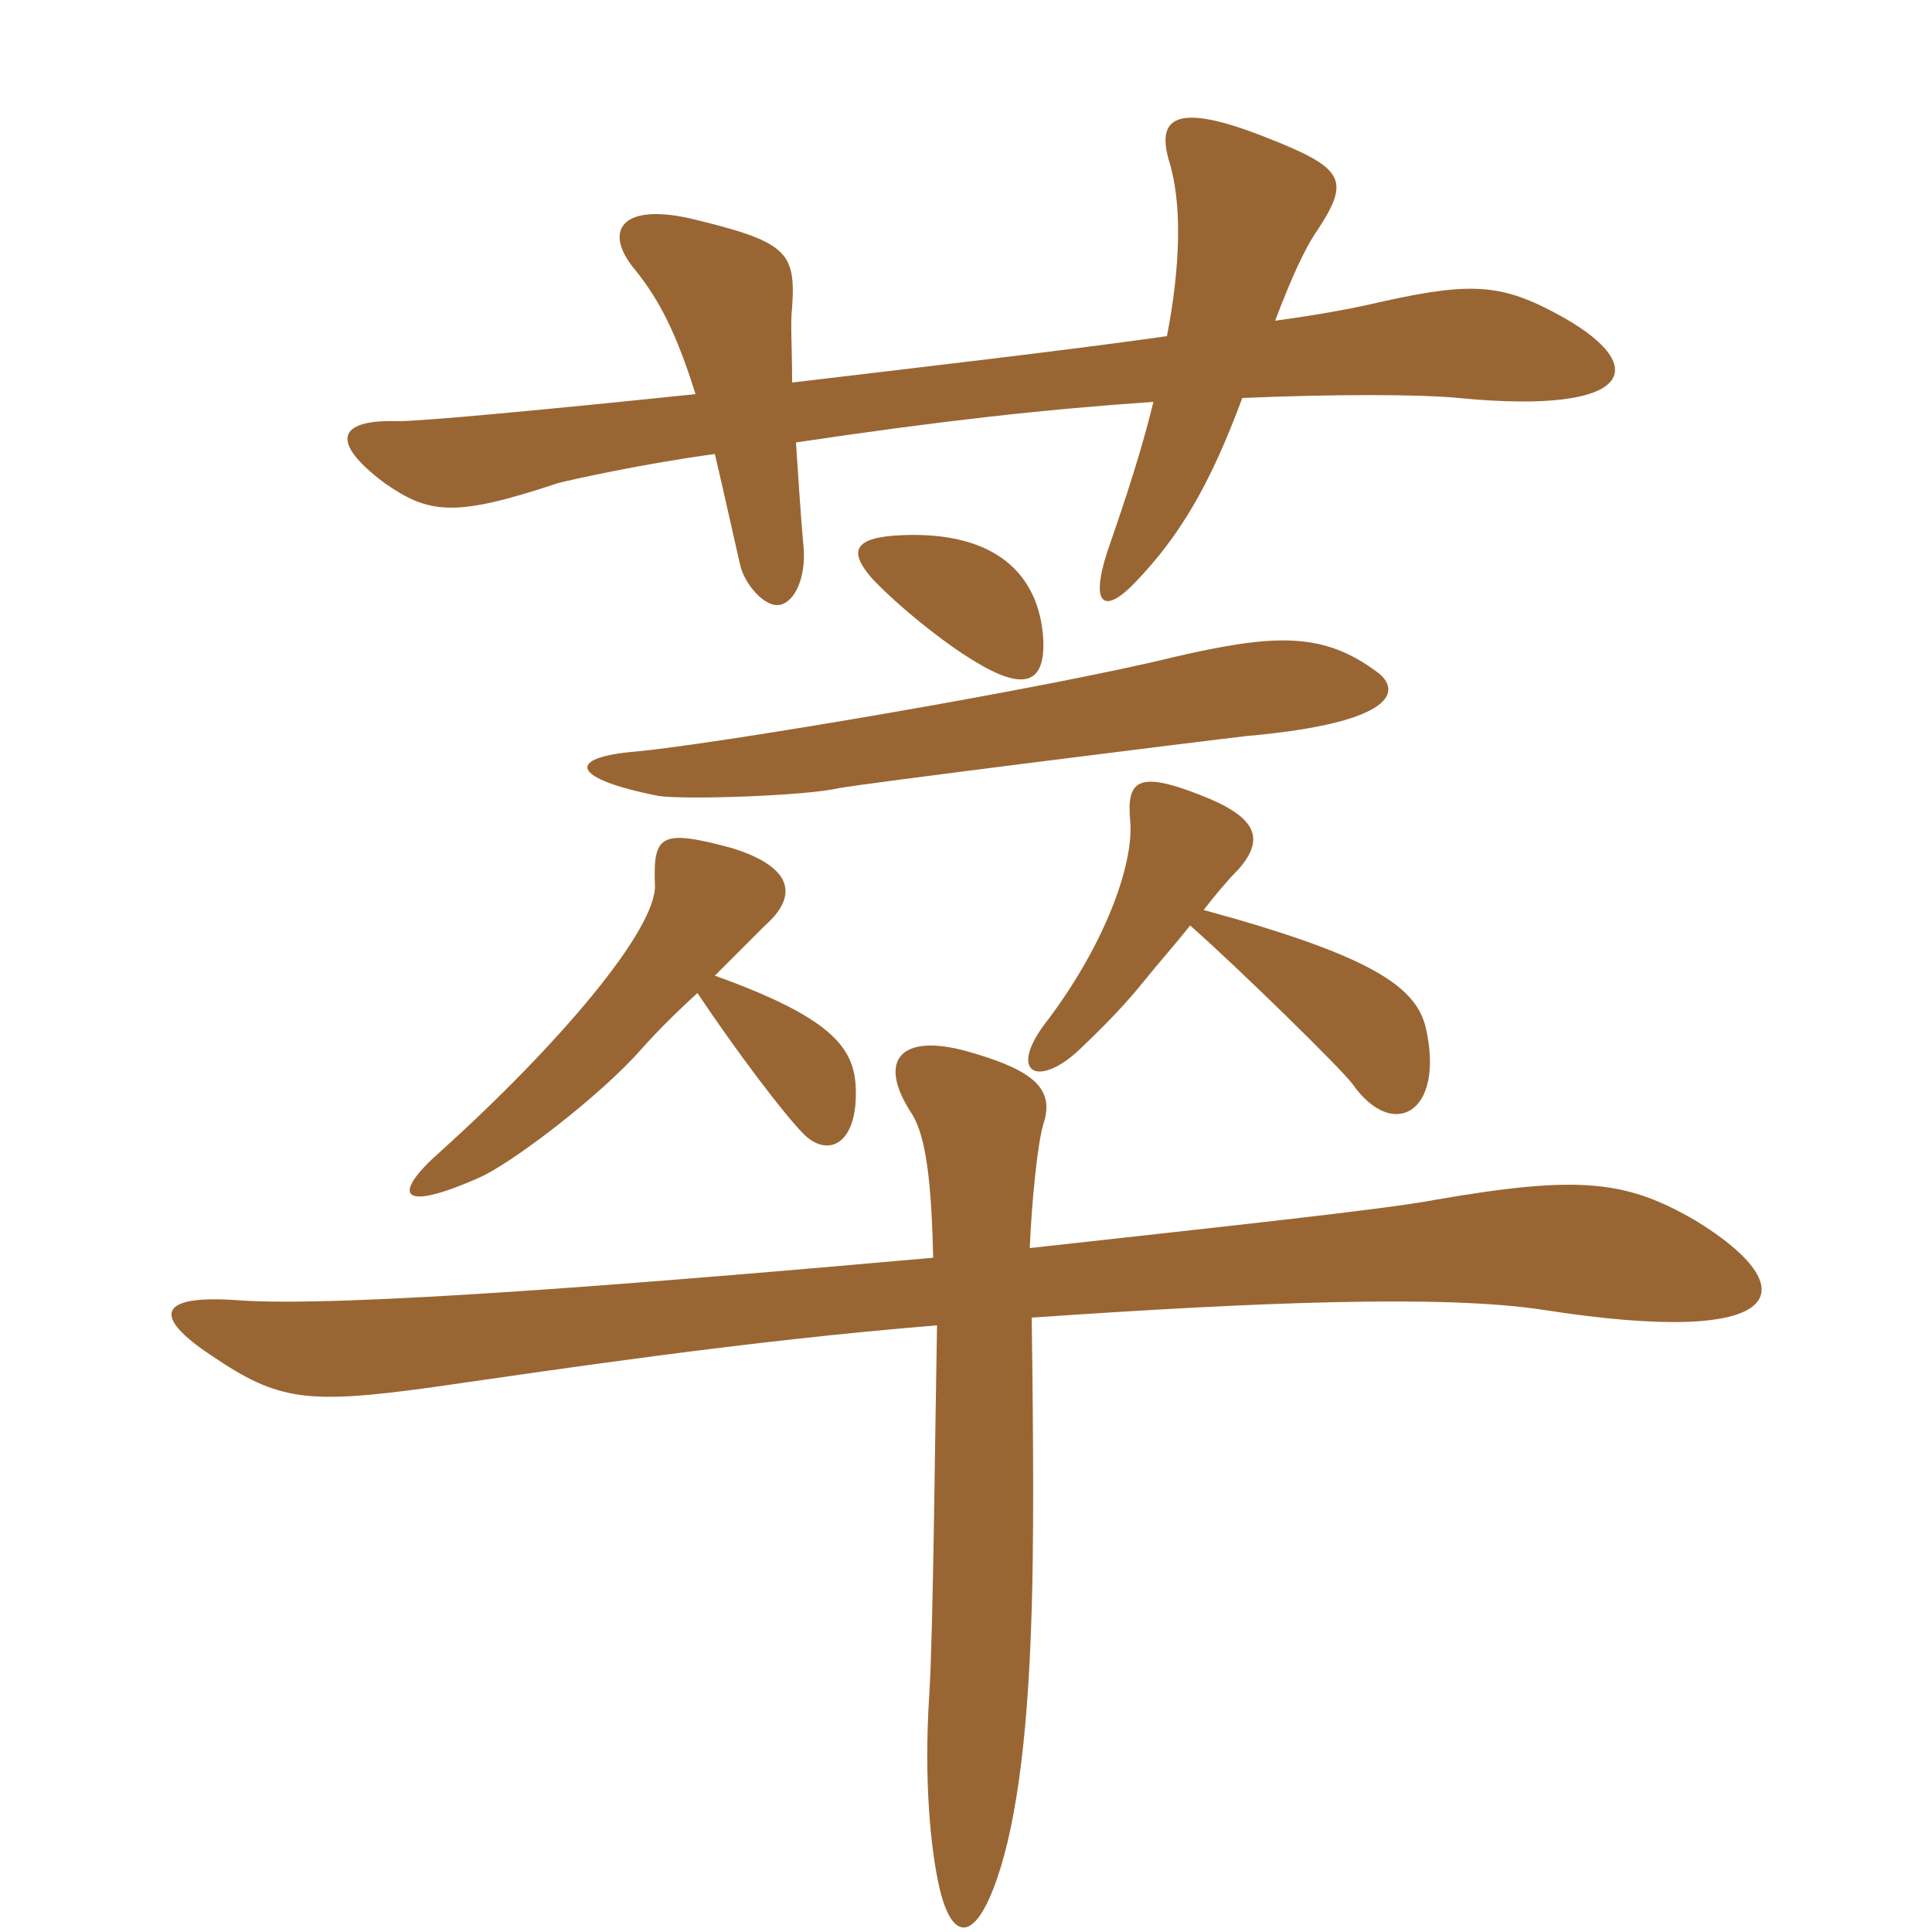 <svg xmlns="http://www.w3.org/2000/svg" xmlns:xlink="http://www.w3.org/1999/xlink" width="150" height="150"><path fill="#996633" padding="10" d="M120.75 24.30C116.25 21.90 113.85 21.90 106.05 23.70C104.70 24 102.30 24.45 99 24.90C100.20 21.75 101.25 19.35 102.30 17.85C104.85 13.95 104.40 13.05 98.25 10.65C91.05 7.80 89.85 9.30 90.75 12.45C91.80 15.75 91.65 20.70 90.60 26.10C82.05 27.30 71.55 28.50 61.50 29.70C61.50 26.70 61.35 25.20 61.50 23.85C61.80 19.50 61.05 18.75 53.55 16.95C48.15 15.75 46.80 18 49.35 21C51.15 23.25 52.50 25.80 54 30.60C42.45 31.80 32.85 32.70 30.90 32.70C26.10 32.55 25.65 34.35 29.85 37.50C33.30 39.90 35.25 40.20 43.35 37.50C44.55 37.20 49.95 36 55.50 35.25C56.10 37.80 56.70 40.50 57.45 43.80C57.75 45.30 59.40 47.25 60.60 46.95C61.80 46.65 62.55 44.70 62.40 42.60C62.10 39.30 61.95 36.45 61.80 34.35C72.90 32.70 80.85 31.80 89.55 31.20C88.35 36.15 86.55 41.10 85.95 42.90C84.60 47.10 85.80 47.70 88.20 45.15C91.50 41.70 93.90 37.80 96.45 30.90C103.35 30.60 110.25 30.60 113.25 30.90C127.05 32.25 128.40 28.35 120.75 24.30ZM81 49.65C80.70 44.55 77.25 41.25 70.05 41.55C66.30 41.70 65.85 42.75 67.65 44.85C69.75 47.10 73.35 49.95 75.60 51.30C79.50 53.70 81.15 53.10 81 49.65ZM106.95 52.20C102.75 49.05 99 49.20 91.20 51C81.45 53.40 55.80 57.75 49.35 58.35C43.95 58.80 44.25 60.45 51.15 61.80C53.25 62.10 62.40 61.80 65.10 61.20C66.45 60.90 94.05 57.45 96.75 57.15C108.60 56.10 108.75 53.55 106.95 52.20ZM110.70 79.80C109.95 76.65 106.65 74.25 93.45 70.65C94.50 69.30 95.40 68.25 96.15 67.50C98.40 64.95 97.35 63.30 93 61.65C88.35 59.85 87.45 60.60 87.75 63.75C88.05 67.20 85.65 73.65 81 79.65C78.30 83.40 80.70 84.45 83.85 81.45C87 78.45 88.05 77.10 88.80 76.20C90 74.70 91.35 73.20 92.40 71.85C96.30 75.30 104.10 82.95 105 84.15C108.15 88.65 112.20 86.40 110.70 79.80ZM66.45 84.90C66.45 81.60 65.10 79.20 55.50 75.75C57.30 73.95 58.80 72.45 59.40 71.85C61.95 69.60 61.65 67.35 56.85 65.85C51.30 64.35 50.70 64.80 50.85 68.70C51 72.15 43.35 81.15 34.20 89.40C30.45 92.70 30.90 94.20 37.05 91.50C39.60 90.45 46.65 85.05 49.80 81.45C51 80.10 52.50 78.60 54.15 77.10C57.15 81.60 60.90 86.55 62.40 88.05C64.20 89.85 66.45 88.95 66.45 84.90ZM131.70 94.80C126.30 91.65 122.70 91.20 111.45 93.15C107.55 93.90 94.80 95.25 79.95 96.90C80.10 93.30 80.55 88.80 81 87.30C81.90 84.60 80.40 83.10 75 81.60C70.05 80.25 68.10 82.20 70.65 86.25C71.70 87.75 72.30 90.60 72.45 97.65C50.55 99.60 26.40 101.55 18.45 100.95C12.30 100.50 11.70 102.15 16.50 105.30C21.60 108.75 23.85 109.05 33.60 107.70C43.05 106.35 57.90 104.10 72.75 102.90C72.60 111 72.45 126.90 72.15 131.55C71.70 138.45 72.30 143.70 72.90 146.40C73.80 150.45 75.45 150.90 77.10 146.70C78.75 142.50 79.80 135.60 80.10 124.95C80.25 120.30 80.25 112.50 80.10 102.30C97.50 101.10 112.05 100.50 119.85 101.70C139.05 104.70 140.25 100.05 131.70 94.80Z"/></svg>